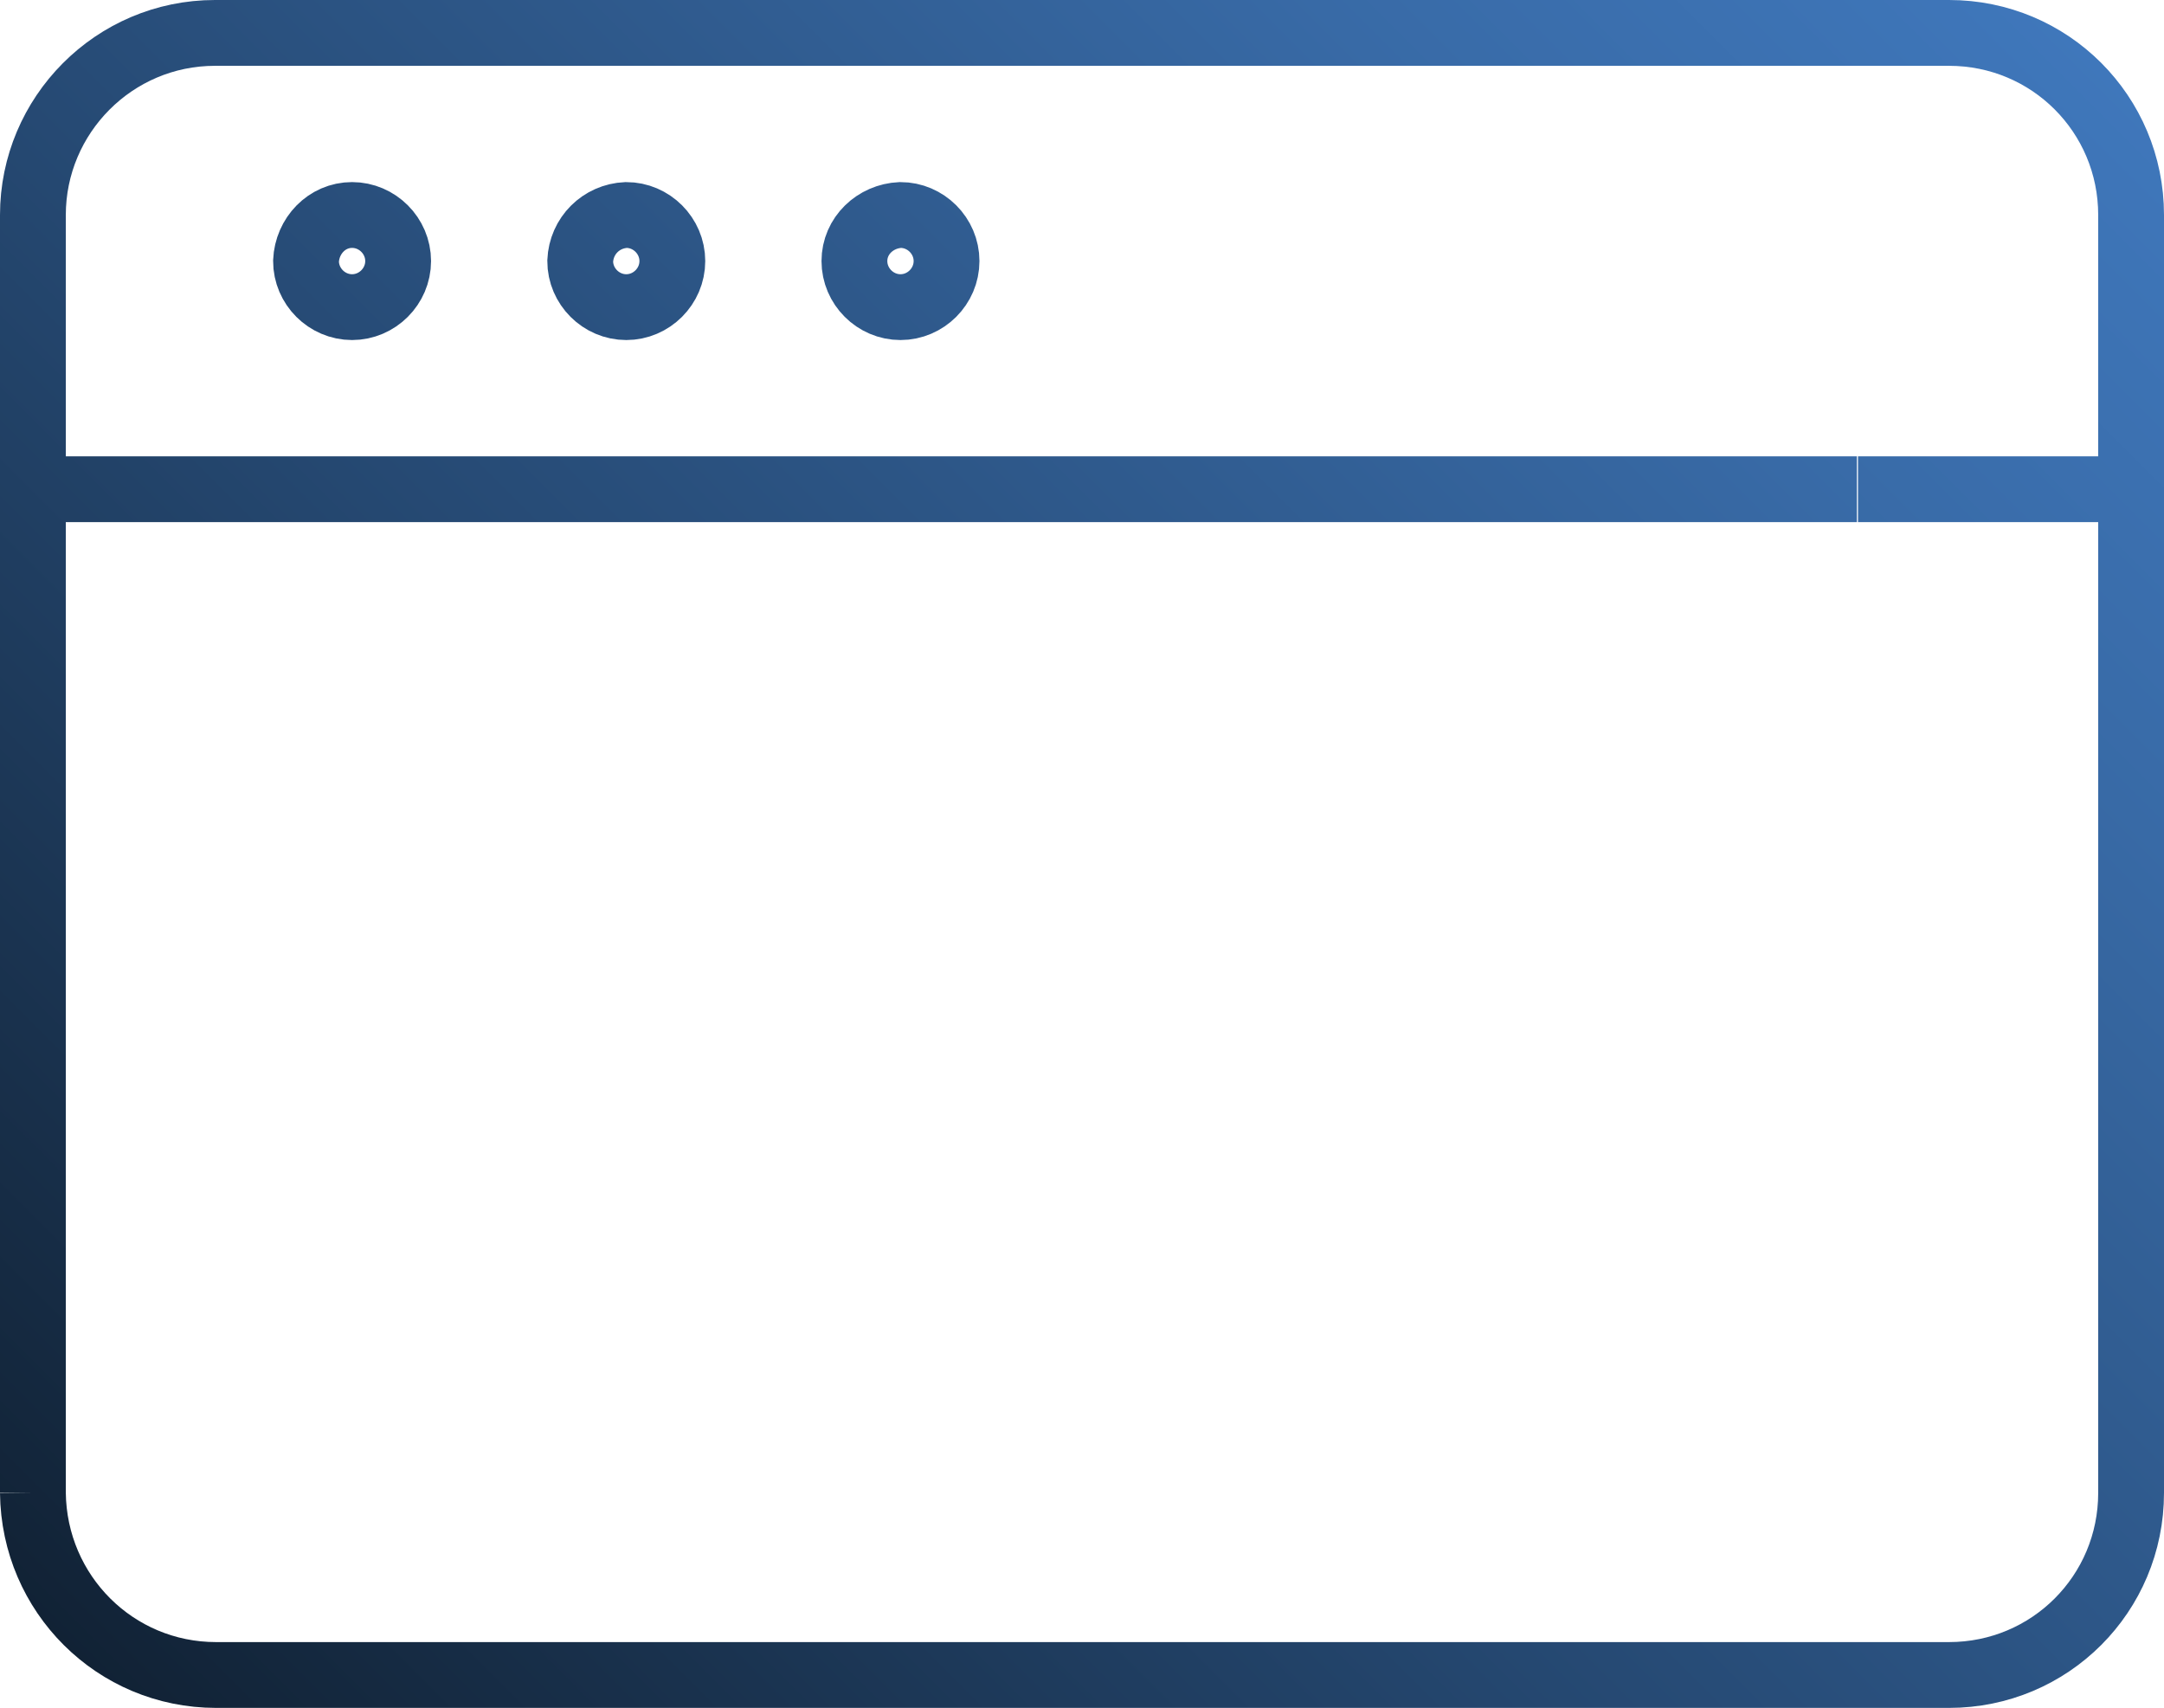 <?xml version="1.0" encoding="utf-8"?>
<!-- Generator: Adobe Illustrator 23.0.1, SVG Export Plug-In . SVG Version: 6.00 Build 0)  -->
<svg version="1.1" id="Layer_1" xmlns="http://www.w3.org/2000/svg" xmlns:xlink="http://www.w3.org/1999/xlink" x="0px" y="0px"
	 viewBox="0 0 197.3 155.7" style="enable-background:new 0 0 197.3 155.7;" xml:space="preserve">
<style type="text/css">
	.st0{fill:none;stroke:url(#SVGID_1_);stroke-width:6;stroke-miterlimit:10;}
</style>
<title>Asset 379</title>
<g>
	<g id="Layer_1-2">
		
			<linearGradient id="SVGID_1_" gradientUnits="userSpaceOnUse" x1="16.182" y1="853.337" x2="181.181" y2="688.338" gradientTransform="matrix(1 0 0 1 0 -693)">
			<stop  offset="0" style="stop-color:#112235"/>
			<stop  offset="0.4" style="stop-color:#254871"/>
			<stop  offset="0.8" style="stop-color:#386AA6"/>
			<stop  offset="1" style="stop-color:#3F77BB"/>
		</linearGradient>
		<path class="st0" d="M3,44.6h37.4 M3,19.6C3,10.5,10.4,3,19.6,3h95.7 M131.9,152.7H19.6 M194.3,57.1v79 M3,136.1V19.6
			 M194.3,136.1c0,9.2-7.4,16.6-16.6,16.6h-45.8 M40.4,44.6h128.9 M169.4,44.6h24.9 M32.1,19.6c2.3,0,4.2,1.9,4.2,4.2
			S34.4,28,32.1,28s-4.2-1.9-4.2-4.2l0,0C28,21.5,29.8,19.6,32.1,19.6L32.1,19.6z M57.1,19.6c2.3,0,4.2,1.9,4.2,4.2S59.4,28,57.1,28
			s-4.2-1.9-4.2-4.2l0,0C53,21.5,54.8,19.7,57.1,19.6L57.1,19.6z M82.1,19.6c2.3,0,4.2,1.9,4.2,4.2S84.4,28,82.1,28
			c-2.3,0-4.2-1.9-4.2-4.2S79.8,19.7,82.1,19.6L82.1,19.6z M115.3,3h62.4c9.2,0,16.6,7.4,16.6,16.6v41.6 M32.1,152.7H19.7
			c-9.2,0-16.6-7.4-16.7-16.6l0,0"/>
	</g>
</g>
</svg>
